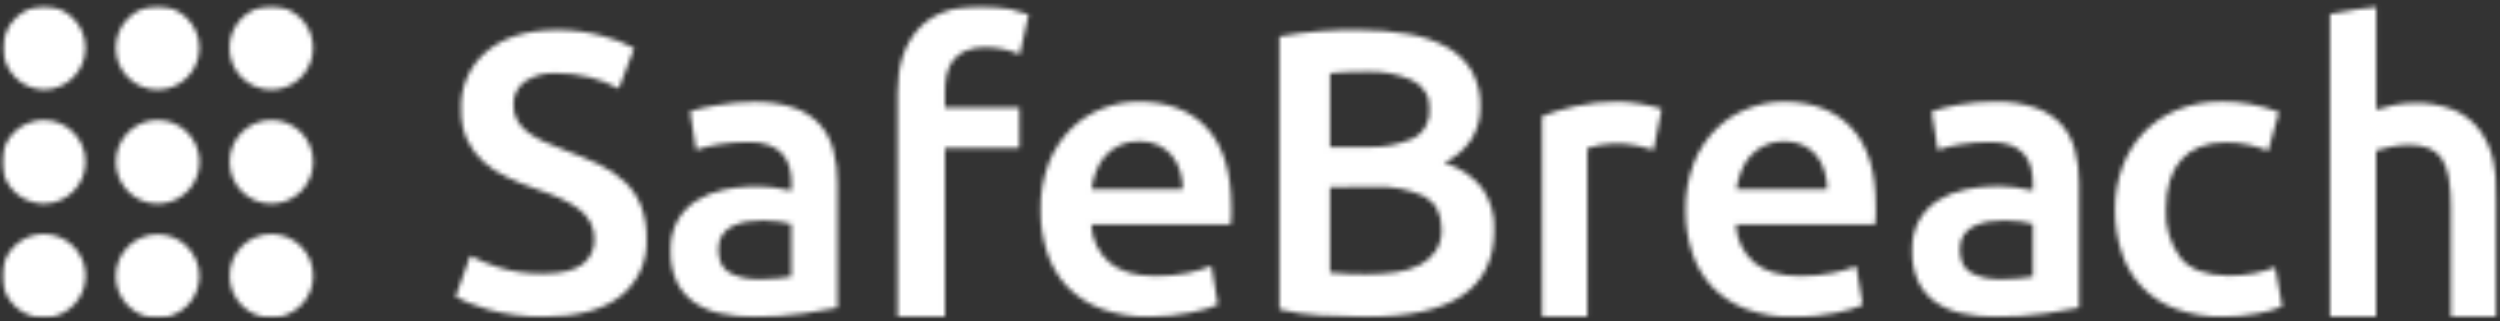 <?xml version="1.0" encoding="UTF-8"?>
<svg xmlns="http://www.w3.org/2000/svg" width="545" height="70" viewBox="0 0 545 70" fill="none">
  <rect x="0" y="0" width="545" height="70" fill="#333333" stroke="none"/>
  <g clip-path="url(#clip0_12101_189)">
    <mask id="mask0_12101_189" style="mask-type:alpha" maskUnits="userSpaceOnUse" x="0" y="1" width="545" height="69">
      <mask id="mask1_12101_189" style="mask-type:luminance" maskUnits="userSpaceOnUse" x="0" y="1" width="545" height="69">
        <path d="M544.394 1.323H0.394V69.323H544.394V1.323Z" fill="white"></path>
      </mask>
      <g mask="url(#mask1_12101_189)">
        <path d="M34.348 26.172C32.239 26.182 30.199 26.922 28.574 28.267C26.95 29.611 25.841 31.477 25.437 33.547C25.034 35.617 25.36 37.763 26.36 39.619C27.36 41.476 28.973 42.928 30.923 43.73C34.946 45.38 39.573 43.957 41.973 40.328C43.138 38.568 43.657 36.46 43.442 34.361C43.227 32.262 42.291 30.302 40.794 28.815C39.081 27.115 36.764 26.165 34.35 26.172" fill="#EE0F51"></path>
        <path d="M9.515 26.172C8.715 26.18 7.92 26.296 7.15 26.515C5.213 27.025 3.5 28.162 2.277 29.749C1.055 31.336 0.393 33.283 0.394 35.287C0.394 37.289 1.056 39.235 2.279 40.821C3.501 42.407 5.214 43.544 7.15 44.054C7.923 44.276 8.724 44.396 9.528 44.41C14.56 44.41 18.638 40.328 18.638 35.291C18.638 30.255 14.558 26.172 9.526 26.172H9.515ZM59.159 19.565C61.268 19.555 63.308 18.815 64.933 17.471C66.558 16.126 67.666 14.26 68.07 12.19C68.474 10.121 68.148 7.975 67.147 6.118C66.147 4.262 64.535 2.809 62.584 2.007C60.633 1.207 58.465 1.109 56.45 1.729C54.435 2.349 52.697 3.649 51.534 5.407C50.369 7.167 49.85 9.276 50.065 11.376C50.281 13.476 51.217 15.435 52.715 16.922C54.428 18.622 56.746 19.573 59.159 19.565ZM34.348 19.565C39.38 19.565 43.46 15.48 43.46 10.444C43.46 5.407 39.38 1.325 34.348 1.325C33.151 1.326 31.966 1.562 30.861 2.021C29.755 2.479 28.751 3.151 27.905 3.998C27.059 4.845 26.388 5.85 25.93 6.956C25.473 8.062 25.238 9.247 25.238 10.444C25.238 15.48 29.319 19.565 34.35 19.565M9.515 19.565C14.547 19.565 18.624 15.48 18.624 10.444C18.624 5.407 14.544 1.325 9.512 1.325C7.144 1.4 4.897 2.393 3.248 4.095C1.599 5.797 0.677 8.074 0.677 10.444C0.677 12.814 1.599 15.091 3.248 16.793C4.897 18.495 7.144 19.488 9.512 19.563M59.159 51.02C57.962 51.02 56.777 51.256 55.671 51.715C54.565 52.173 53.56 52.845 52.714 53.691C51.868 54.538 51.197 55.544 50.739 56.65C50.282 57.756 50.047 58.941 50.047 60.138C50.047 65.175 54.127 69.257 59.159 69.257C64.191 69.257 68.271 65.175 68.271 60.138C68.271 55.102 64.191 51.02 59.159 51.02ZM34.348 69.323C39.38 69.323 43.46 65.241 43.46 60.204C43.46 55.168 39.38 51.085 34.348 51.085C33.151 51.086 31.966 51.322 30.861 51.781C29.755 52.239 28.751 52.911 27.905 53.758C27.059 54.605 26.388 55.61 25.93 56.716C25.473 57.822 25.238 59.007 25.238 60.204C25.236 61.402 25.47 62.588 25.927 63.695C26.383 64.802 27.054 65.808 27.901 66.656C28.747 67.503 29.753 68.175 30.86 68.632C31.967 69.09 33.153 69.325 34.35 69.323M9.515 51.02C7.406 51.029 5.365 51.769 3.741 53.114C2.116 54.458 1.008 56.324 0.604 58.394C0.2 60.464 0.526 62.61 1.526 64.466C2.526 66.323 4.139 67.776 6.09 68.577C10.111 70.225 14.737 68.802 17.137 65.173C18.302 63.413 18.82 61.305 18.605 59.207C18.39 57.108 17.455 55.149 15.959 53.663C14.246 51.962 11.928 51.012 9.515 51.02ZM59.159 26.172C57.962 26.173 56.777 26.409 55.671 26.867C54.565 27.326 53.56 27.997 52.714 28.844C51.868 29.691 51.197 30.696 50.739 31.802C50.282 32.909 50.047 34.094 50.047 35.291C50.047 40.328 54.127 44.41 59.159 44.41C64.191 44.41 68.271 40.328 68.271 35.291C68.278 34.093 68.046 32.904 67.591 31.796C67.135 30.687 66.464 29.68 65.617 28.832C64.769 27.984 63.763 27.312 62.654 26.856C61.546 26.399 60.358 26.167 59.159 26.172Z" fill="white"></path>
        <path d="M518.037 1.325V23.924C519.306 23.491 520.603 23.146 521.92 22.895C523.359 22.605 524.822 22.458 526.29 22.457C529.27 22.363 532.237 22.885 535.005 23.992C537.204 24.94 539.119 26.442 540.563 28.353C542.003 30.323 543.011 32.574 543.521 34.96C544.126 37.771 544.419 40.638 544.392 43.512V69.058H534.305V45.058C534.328 42.968 534.173 40.883 533.843 38.82C533.618 37.337 533.111 35.911 532.351 34.618C531.668 33.59 530.693 32.789 529.552 32.317C528.171 31.791 526.7 31.54 525.222 31.578C523.833 31.578 522.447 31.724 521.088 32.014C520.043 32.213 519.009 32.478 517.999 32.807V69.058H507.95V3.046L518.037 1.325ZM443.663 23.464C445.807 24.173 447.744 25.398 449.303 27.032C450.739 28.632 451.772 30.553 452.313 32.635C452.948 35.01 453.26 37.458 453.238 39.917V67.09C450.829 67.571 448.407 67.985 445.975 68.332C442.335 68.838 438.663 69.08 434.989 69.058C432.495 69.083 430.004 68.822 427.57 68.278C425.517 67.841 423.572 66.996 421.851 65.794C420.264 64.644 418.993 63.112 418.156 61.34C417.208 59.21 416.756 56.892 416.835 54.562C416.771 52.299 417.294 50.058 418.354 48.057C419.347 46.303 420.751 44.816 422.445 43.723C424.271 42.575 426.289 41.765 428.402 41.332C431.929 40.586 435.552 40.412 439.134 40.815C440.494 40.978 441.843 41.223 443.176 41.54V39.852C443.176 38.705 443.031 37.562 442.741 36.454C442.467 35.357 441.925 34.344 441.165 33.507C440.404 32.67 439.448 32.035 438.382 31.658C436.957 31.163 435.453 30.934 433.946 30.982C431.736 30.96 429.526 31.127 427.345 31.485C425.675 31.746 424.032 32.147 422.434 32.687L421.112 24.296C422.99 23.677 424.909 23.196 426.856 22.854C429.537 22.388 432.254 22.158 434.975 22.167C437.924 22.104 440.862 22.541 443.663 23.464ZM121.416 6.532C124.795 6.509 128.164 6.953 131.423 7.855C133.803 8.456 136.099 9.349 138.262 10.512L134.898 19.314C132.871 18.196 130.704 17.356 128.454 16.816C126.091 16.233 123.666 15.943 121.232 15.954C118.819 15.813 116.425 16.453 114.405 17.779C113.598 18.36 112.95 19.134 112.519 20.03C112.088 20.926 111.888 21.915 111.937 22.908C111.914 24.101 112.211 25.277 112.796 26.317C113.389 27.324 114.185 28.199 115.13 28.881C116.225 29.67 117.392 30.348 118.619 30.903C119.938 31.538 121.443 32.134 123.068 32.716C125.879 33.745 128.349 34.802 130.621 35.86C132.681 36.821 134.576 38.104 136.231 39.666C137.758 41.122 138.956 42.889 139.744 44.847C140.603 47.153 141.011 49.603 140.945 52.062C141.068 54.463 140.61 56.858 139.61 59.044C138.61 61.23 137.098 63.142 135.202 64.62C131.348 67.589 125.743 69.067 118.394 69.058C114.266 69.087 110.154 68.536 106.179 67.419C104.784 67.024 103.413 66.547 102.074 65.991C101.126 65.613 100.204 65.172 99.314 64.672L102.509 55.764C104.527 56.806 106.635 57.663 108.809 58.325C111.914 59.266 115.148 59.712 118.394 59.649C122.311 59.649 125.158 58.987 126.935 57.666C127.799 57.018 128.492 56.169 128.952 55.192C129.413 54.216 129.627 53.141 129.576 52.062C129.603 50.765 129.285 49.483 128.653 48.349C128.019 47.249 127.165 46.29 126.144 45.534C124.859 44.606 123.478 43.817 122.025 43.181C120.224 42.381 118.381 41.675 116.506 41.067C114.466 40.364 112.469 39.544 110.522 38.61C108.654 37.768 106.926 36.644 105.399 35.278C103.915 33.941 102.708 32.324 101.85 30.52C100.919 28.445 100.467 26.186 100.528 23.913C100.41 21.5 100.854 19.094 101.826 16.883C102.798 14.672 104.27 12.718 106.127 11.174C109.876 8.089 114.974 6.541 121.418 6.534L121.416 6.532ZM352.808 22.167C353.575 22.172 354.343 22.215 355.105 22.301C355.977 22.378 356.834 22.512 357.745 22.657C358.656 22.802 359.463 22.974 360.282 23.185C361.098 23.396 361.746 23.57 362.235 23.74L360.479 32.7C359.371 32.332 358.242 32.028 357.099 31.789C353.435 30.994 349.627 31.163 346.047 32.279V69.058H336.171V25.327C338.494 24.443 340.877 23.728 343.302 23.185C346.421 22.477 349.611 22.136 352.808 22.167ZM296.534 6.536C300.025 6.523 303.511 6.813 306.951 7.407C309.865 7.866 312.681 8.808 315.284 10.195C317.526 11.391 319.415 13.155 320.762 15.31C322.133 17.699 322.81 20.423 322.716 23.176C322.791 25.785 322.073 28.356 320.658 30.549C319.18 32.683 317.167 34.392 314.821 35.504C318.085 36.418 320.98 38.332 323.099 40.976C324.973 43.686 325.901 46.938 325.74 50.228C325.74 56.537 323.426 61.263 318.795 64.409C314.166 67.555 307.072 69.105 297.511 69.06C294.249 69.06 290.91 68.956 287.635 68.756C284.691 68.589 281.77 68.146 278.908 67.435V7.96C280.298 7.705 281.693 7.48 283.093 7.287C286.119 6.882 289.164 6.634 292.216 6.545C293.735 6.493 295.163 6.536 296.534 6.536ZM213.814 1.323C215.945 1.293 218.073 1.513 220.152 1.985C221.537 2.293 222.903 2.681 224.245 3.148L222.289 11.883C221.211 11.379 220.077 11.002 218.912 10.759C217.55 10.458 216.159 10.308 214.764 10.31C213.319 10.269 211.881 10.525 210.539 11.063C209.467 11.499 208.525 12.205 207.805 13.112C207.094 14.054 206.599 15.141 206.355 16.297C206.079 17.654 205.959 19.038 205.996 20.422V23.459H222.226V32.288H205.996V69.055H195.672V20.159C195.672 14.29 197.181 9.687 200.201 6.348C203.159 3.03 207.726 1.352 213.814 1.323ZM172.987 23.464C175.136 24.17 177.078 25.395 178.64 27.032C180.077 28.632 181.109 30.553 181.65 32.635C182.283 34.996 182.589 37.433 182.561 39.877V67.09C180.95 67.419 178.52 67.843 175.272 68.332C171.634 68.838 167.962 69.08 164.287 69.058C161.792 69.085 159.301 68.822 156.866 68.278C154.822 67.843 152.886 66.998 151.177 65.794C149.606 64.655 148.344 63.143 147.505 61.394C146.556 59.263 146.104 56.944 146.184 54.612C146.111 52.346 146.63 50.102 147.691 48.098C148.681 46.344 150.086 44.86 151.782 43.775C153.612 42.623 155.633 41.81 157.75 41.373C161.283 40.633 164.911 40.458 168.499 40.856C169.859 41.024 171.205 41.268 172.538 41.581V39.836C172.545 38.694 172.399 37.557 172.103 36.454C171.828 35.351 171.281 34.335 170.513 33.497C169.745 32.66 168.78 32.027 167.706 31.658C166.281 31.16 164.778 30.926 163.27 30.969C161.06 30.959 158.852 31.128 156.669 31.472C154.996 31.737 153.351 32.141 151.744 32.673L150.422 24.282C152.312 23.704 154.24 23.262 156.193 22.96C158.864 22.477 161.571 22.229 164.285 22.222C167.236 22.136 170.176 22.555 172.987 23.464ZM484.237 22.142C488.534 22.114 492.798 22.894 496.807 24.441L494.468 32.886C493.094 32.321 491.671 31.878 490.218 31.565C488.557 31.208 486.861 31.035 485.161 31.048C480.923 31.048 477.688 32.37 475.483 34.842C473.277 37.313 472.182 40.962 472.182 45.573C471.966 49.354 473.071 53.092 475.31 56.147C477.396 58.79 480.923 60.032 485.873 60.111C487.709 60.104 489.538 59.932 491.34 59.597C492.925 59.288 494.48 58.849 495.987 58.275L497.519 66.811C495.786 67.536 493.974 68.055 492.12 68.357C489.656 68.818 487.154 69.048 484.647 69.046C481.086 69.114 477.543 68.518 474.202 67.287C471.443 66.279 468.954 64.648 466.927 62.521C464.901 60.394 463.392 57.829 462.517 55.025C461.527 51.997 461.041 48.827 461.078 45.641C461.055 42.483 461.599 39.351 462.687 36.388C463.704 33.623 465.262 31.088 467.271 28.933C469.336 26.788 471.827 25.1 474.585 23.978C477.663 22.732 480.957 22.12 484.275 22.167L484.237 22.142ZM248.249 22.167C254.612 22.167 259.56 24.076 263.089 27.89C266.618 31.705 268.402 37.433 268.439 45.072V46.987C268.439 47.69 268.357 48.309 268.305 48.905H237.897C237.953 50.489 238.333 52.046 239.014 53.478C239.695 54.91 240.663 56.187 241.857 57.23C244.183 59.186 247.535 60.177 251.919 60.177C254.304 60.2 256.686 59.971 259.023 59.49C260.752 59.132 262.448 58.629 264.093 57.983L265.505 66.415C264.719 66.773 263.907 67.072 263.076 67.315C261.913 67.655 260.732 67.938 259.54 68.16C258.218 68.409 256.792 68.623 255.274 68.795C253.717 68.969 252.153 69.055 250.586 69.058C246.988 69.123 243.407 68.528 240.024 67.301C237.217 66.255 234.681 64.593 232.603 62.437C230.643 60.332 229.17 57.824 228.285 55.088C227.306 52.103 226.82 48.979 226.845 45.838C226.773 42.309 227.382 38.8 228.64 35.502C229.732 32.739 231.372 30.227 233.462 28.115C235.418 26.172 237.756 24.655 240.327 23.661C242.851 22.672 245.539 22.166 248.249 22.167ZM388.774 22.167C395.12 22.167 400.077 24.076 403.643 27.89C407.206 31.705 408.967 37.433 408.924 45.072V46.987C408.924 47.701 408.845 48.309 408.791 48.905H378.422C378.482 50.489 378.865 52.044 379.546 53.475C380.227 54.907 381.193 56.184 382.384 57.23C384.721 59.186 388.073 60.177 392.484 60.177C394.871 60.2 397.251 59.971 399.588 59.49C401.317 59.157 403.013 58.674 404.658 58.048L406.071 66.481C405.284 66.841 404.472 67.142 403.641 67.38C402.496 67.723 401.331 68.006 400.157 68.226C398.835 68.482 397.41 68.693 395.877 68.861C394.327 69.035 392.765 69.124 391.203 69.126C387.605 69.191 384.024 68.595 380.641 67.367C377.837 66.323 375.305 64.66 373.233 62.502C371.275 60.399 369.801 57.891 368.915 55.156C367.928 52.172 367.434 49.047 367.451 45.904C367.379 42.375 367.988 38.865 369.246 35.568C370.328 32.8 371.968 30.285 374.065 28.181C376.018 26.23 378.358 24.709 380.933 23.715C383.445 22.712 386.123 22.186 388.828 22.167H388.774ZM437.06 48.057C435.889 48.062 434.721 48.148 433.561 48.309C432.459 48.467 431.385 48.787 430.378 49.261C429.459 49.688 428.671 50.354 428.096 51.19C427.495 52.117 427.2 53.207 427.25 54.309C427.25 56.768 428.028 58.459 429.574 59.397C431.283 60.319 433.19 60.813 435.131 60.839H437.323C439.283 60.812 441.237 60.639 443.171 60.322V48.825C442.351 48.606 441.518 48.434 440.678 48.309C439.48 48.14 438.271 48.055 437.06 48.057ZM166.386 48.057C165.215 48.062 164.047 48.148 162.887 48.309C161.799 48.467 160.738 48.787 159.745 49.261C158.822 49.684 158.032 50.351 157.46 51.19C156.855 52.114 156.556 53.207 156.603 54.309C156.603 56.768 157.395 58.459 158.938 59.397C160.638 60.306 162.531 60.803 164.457 60.839H166.649C168.609 60.812 170.564 60.639 172.497 60.322V48.825C171.677 48.606 170.844 48.434 170.004 48.309C168.806 48.14 167.597 48.054 166.386 48.057ZM289.945 40.79V59.422C291.2 59.542 292.52 59.635 293.907 59.701C295.294 59.769 296.64 59.78 297.867 59.78C300.027 59.794 302.185 59.649 304.324 59.345C306.118 59.111 307.861 58.59 309.488 57.799C310.874 57.098 312.062 56.061 312.947 54.785C313.863 53.368 314.325 51.702 314.266 50.013C314.266 46.525 312.947 44.133 310.438 42.771C307.128 41.265 303.507 40.567 299.875 40.736L289.947 40.79H289.945ZM388.973 30.799C387.568 30.772 386.173 31.05 384.886 31.614C383.598 32.177 382.448 33.013 381.513 34.063C380.648 35.057 379.976 36.204 379.532 37.444C379.056 38.669 378.725 39.94 378.542 41.239H398.348C398.343 39.857 398.125 38.483 397.7 37.168C397.338 35.96 396.746 34.834 395.957 33.852C395.16 32.911 394.169 32.154 393.053 31.631C391.765 31.061 390.368 30.777 388.959 30.799H388.973ZM248.394 30.799C246.893 30.751 245.4 31.054 244.036 31.683C242.843 32.249 241.773 33.05 240.894 34.035C240.033 35.028 239.362 36.171 238.913 37.406C238.454 38.643 238.134 39.928 237.961 41.237H257.849C257.86 39.86 257.65 38.49 257.228 37.179C256.851 35.962 256.236 34.831 255.419 33.852C254.619 32.907 253.623 32.149 252.499 31.631C251.204 31.055 249.798 30.771 248.381 30.799H248.394ZM297.973 15.626C296.205 15.626 294.725 15.626 293.379 15.716C292.032 15.812 290.908 15.864 289.958 15.982V32.052H297.88C301.326 32.211 304.766 31.592 307.942 30.243C309.14 29.658 310.134 28.723 310.791 27.562C311.448 26.402 311.739 25.069 311.625 23.74C311.708 22.436 311.389 21.137 310.711 20.02C310.034 18.902 309.03 18.019 307.835 17.489C304.729 16.122 301.351 15.485 297.96 15.626H297.973Z" fill="white"></path>
      </g>
    </mask>
    <g mask="url(#mask0_12101_189)">
      <path d="M685.928 -84.797H-54.876V120.977H685.928V-84.797Z" fill="white"></path>
    </g>
  </g>
  <defs>
    <clipPath id="clip0_12101_189">
      <rect width="545" height="69" fill="white" transform="translate(0 0.5)"></rect>
    </clipPath>
  </defs>
</svg>
